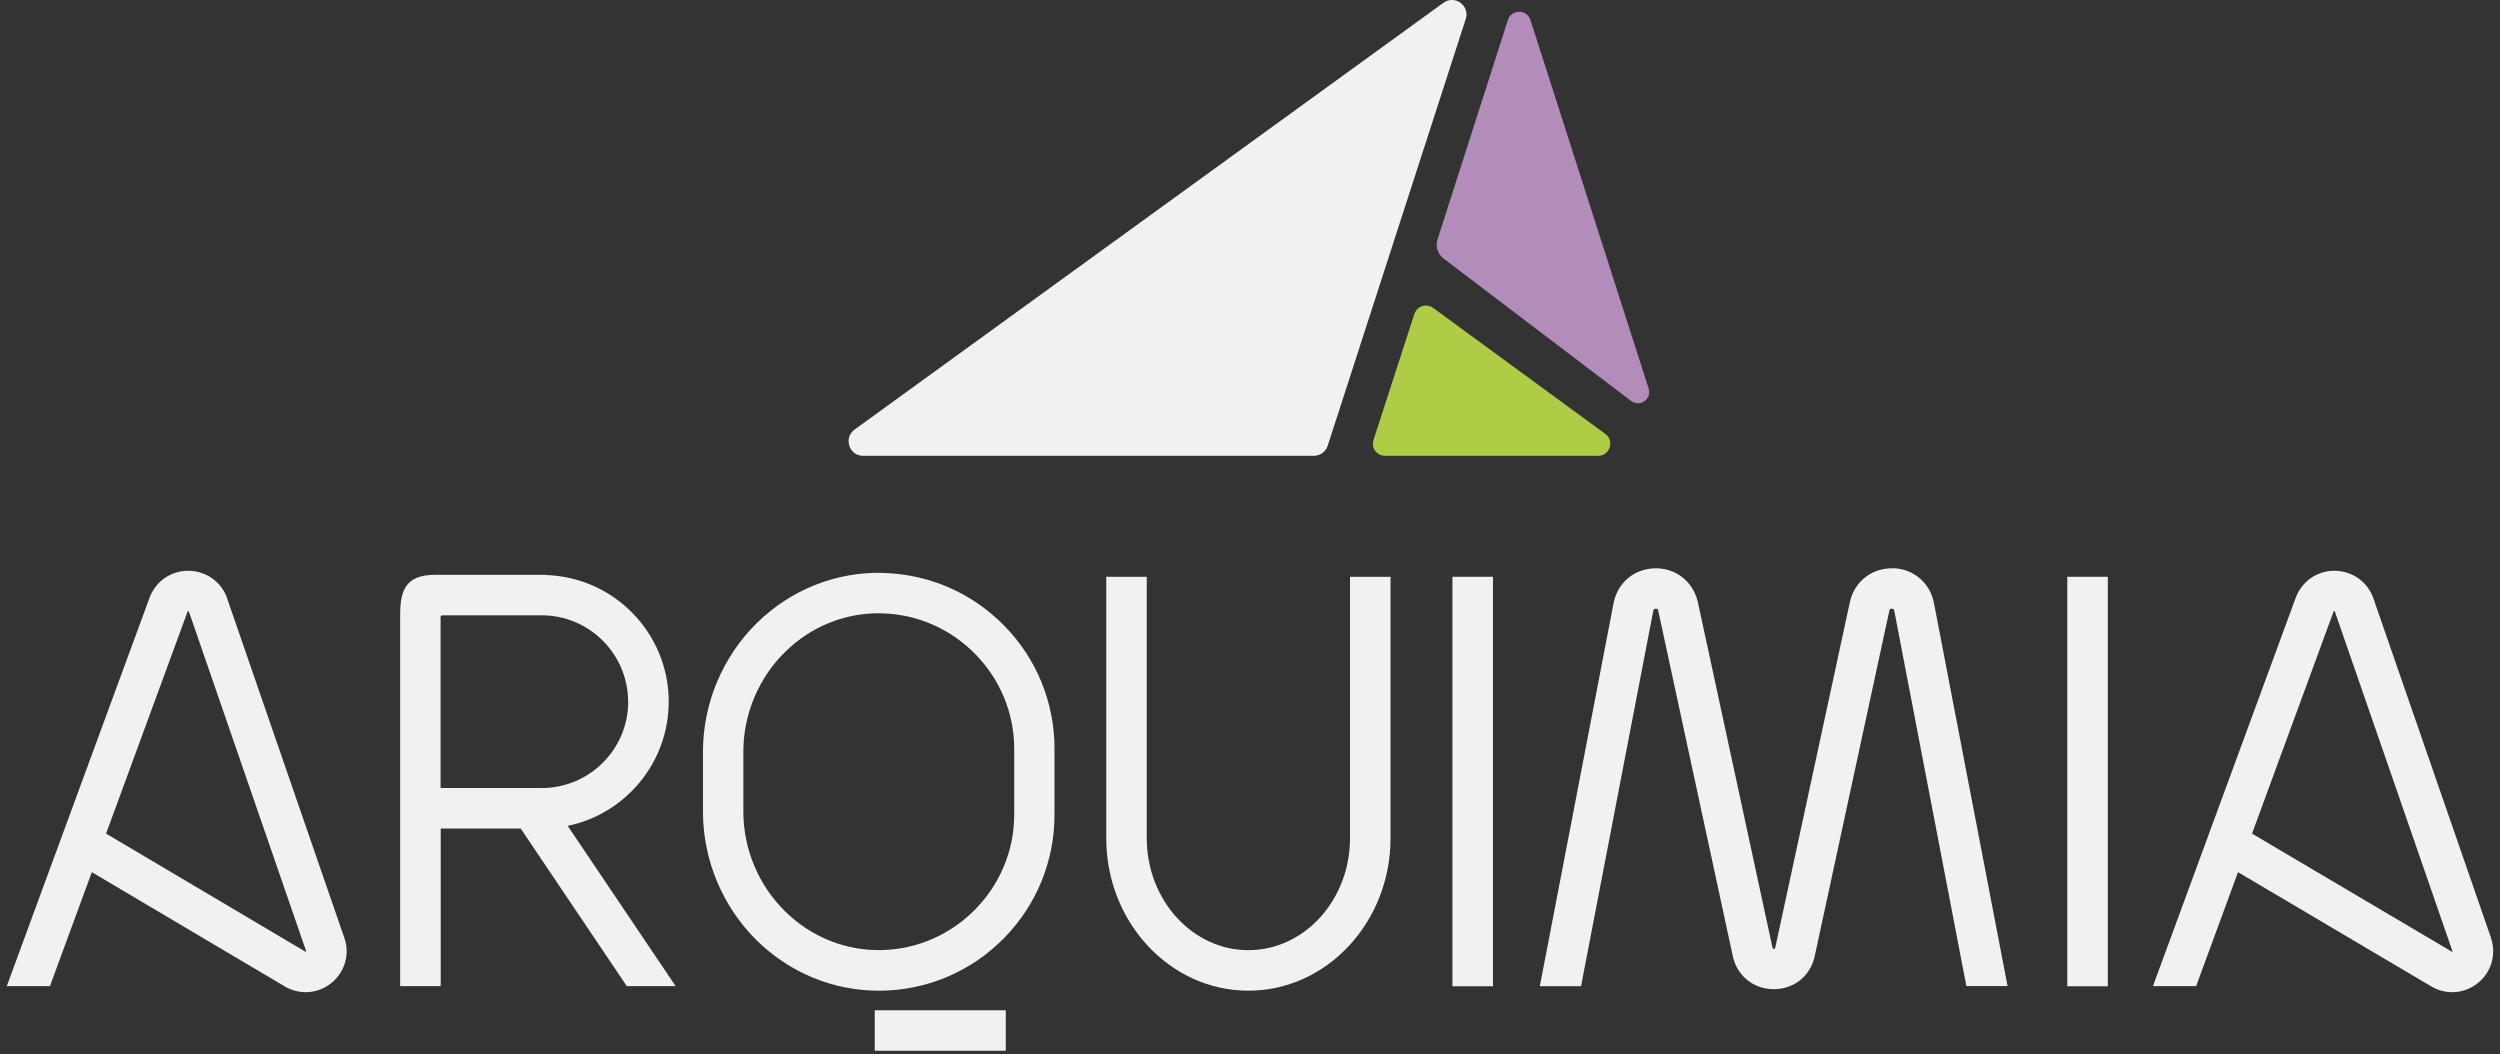 <svg xmlns="http://www.w3.org/2000/svg" width="185" height="78" viewBox="0 0 185 78" fill="none"><rect x="0" y="0" width="185" height="78" fill="#333333" stroke="none"/><g clip-path="url(#clip0_41_29)"><path d="M106.83 19.135L120.714 29.679C121.365 30.159 122.248 29.516 121.999 28.754L113.254 1.482C112.989 0.668 111.841 0.668 111.584 1.482L106.376 17.722C106.205 18.244 106.393 18.818 106.839 19.143L106.83 19.135Z" fill="#B28DBA"></path><path d="M63.866 33.73H97.228C97.691 33.73 98.102 33.43 98.247 32.993L108.466 1.405C108.783 0.42 107.661 -0.403 106.813 0.206L63.241 31.786C62.401 32.394 62.83 33.73 63.866 33.73Z" fill="#F1F1F1"></path><path d="M104.663 23.229L101.64 32.557C101.451 33.139 101.879 33.73 102.496 33.73H118.265C119.13 33.73 119.49 32.625 118.796 32.111L106.051 22.784C105.554 22.424 104.86 22.647 104.672 23.229H104.663Z" fill="#AFCC46"></path><path d="M16.817 44.291C16.389 43.058 15.275 42.253 13.93 42.236C12.646 42.236 11.524 43.015 11.07 44.223L0.5 72.976H3.695L6.795 64.54L21.1 73.011C21.579 73.285 22.102 73.422 22.624 73.422C23.309 73.422 23.995 73.182 24.551 72.719C25.536 71.897 25.905 70.587 25.476 69.388L16.808 44.283L16.817 44.291ZM22.659 70.398L22.616 70.433L7.849 61.687L13.879 45.268C13.905 45.208 13.956 45.191 13.982 45.268L22.659 70.398Z" fill="#F1F1F1"></path><path d="M184.329 69.388L175.635 44.291C175.207 43.058 174.093 42.253 172.748 42.236C171.463 42.236 170.341 43.015 169.887 44.223L159.318 72.976H162.513L165.613 64.54L179.943 73.011C180.423 73.285 180.945 73.422 181.468 73.422C182.153 73.422 182.838 73.182 183.395 72.719C184.38 71.897 184.748 70.595 184.32 69.379L184.329 69.388ZM181.502 70.398L181.451 70.433L166.65 61.687L172.68 45.268C172.705 45.208 172.757 45.182 172.783 45.268L181.485 70.398H181.502Z" fill="#F1F1F1"></path><path d="M49.485 51.923C49.485 46.844 45.434 42.707 40.398 42.553V42.535H32.226C30.051 42.535 29.614 43.649 29.614 45.447V72.976H32.612V61.31H38.53L46.385 72.976H49.999L42.008 61.114C46.273 60.231 49.485 56.445 49.485 51.923ZM46.487 51.923C46.487 55.443 43.618 58.313 40.098 58.313H32.603V45.662C32.603 45.593 32.663 45.533 32.731 45.533H40.089C43.609 45.533 46.479 48.403 46.479 51.923H46.487Z" fill="#F1F1F1"></path><path d="M65.296 42.39C61.827 42.321 58.521 43.64 56.011 46.099C53.476 48.591 52.02 52.051 52.02 55.615V60.086C52.02 63.64 53.476 67.109 56.011 69.602C58.453 71.992 61.656 73.311 65.031 73.311H65.288C68.705 73.242 71.909 71.854 74.307 69.413C76.705 66.964 78.033 63.726 78.033 60.3V55.409C78.033 51.983 76.714 48.745 74.307 46.295C71.909 43.854 68.705 42.467 65.288 42.398L65.296 42.39ZM65.039 45.388H65.236C70.65 45.499 75.052 49.987 75.052 55.401V60.291C75.052 65.704 70.65 70.201 65.236 70.304C62.59 70.364 60.046 69.353 58.11 67.452C56.14 65.525 55.009 62.835 55.009 60.077V55.606C55.009 52.848 56.14 50.158 58.11 48.231C59.986 46.39 62.444 45.379 65.039 45.379V45.388Z" fill="#F1F1F1"></path><path d="M99.901 62.03C99.901 66.595 96.526 70.313 92.38 70.313C88.235 70.313 84.86 66.595 84.86 62.03V42.681H81.862V62.03C81.862 68.248 86.582 73.311 92.38 73.311C98.179 73.311 102.899 68.248 102.899 62.03V42.681H99.901V62.03Z" fill="#F1F1F1"></path><path d="M110.478 42.681H107.48V72.985H110.478V42.681Z" fill="#F1F1F1"></path><path d="M155.977 42.681H152.979V72.985H155.977V42.681Z" fill="#F1F1F1"></path><path d="M74.427 74.758H64.731V77.756H74.427V74.758Z" fill="#F1F1F1"></path><path d="M140.089 42.056C138.547 42.021 137.288 42.981 136.911 44.462L131.37 70.124C131.352 70.201 131.344 70.21 131.267 70.21C131.19 70.21 131.173 70.193 131.164 70.124L125.631 44.505L125.614 44.454C125.237 42.981 123.952 42.013 122.436 42.056C120.911 42.099 119.695 43.135 119.404 44.634L113.948 72.977H116.997L122.342 45.199C122.367 45.088 122.402 45.053 122.513 45.045C122.659 45.045 122.676 45.088 122.702 45.156L128.226 70.749C128.543 72.214 129.759 73.199 131.258 73.199C132.757 73.199 133.982 72.214 134.29 70.749L139.815 45.173C139.841 45.079 139.875 45.045 139.995 45.045C140.123 45.045 140.149 45.096 140.175 45.191L145.511 72.968H148.56L143.113 44.625C142.821 43.126 141.605 42.09 140.081 42.047L140.089 42.056Z" fill="#F1F1F1"></path></g><defs><clipPath id="clip0_41_29"><rect width="184" height="77.756" fill="white" transform="translate(0.5)"></rect></clipPath></defs></svg>
